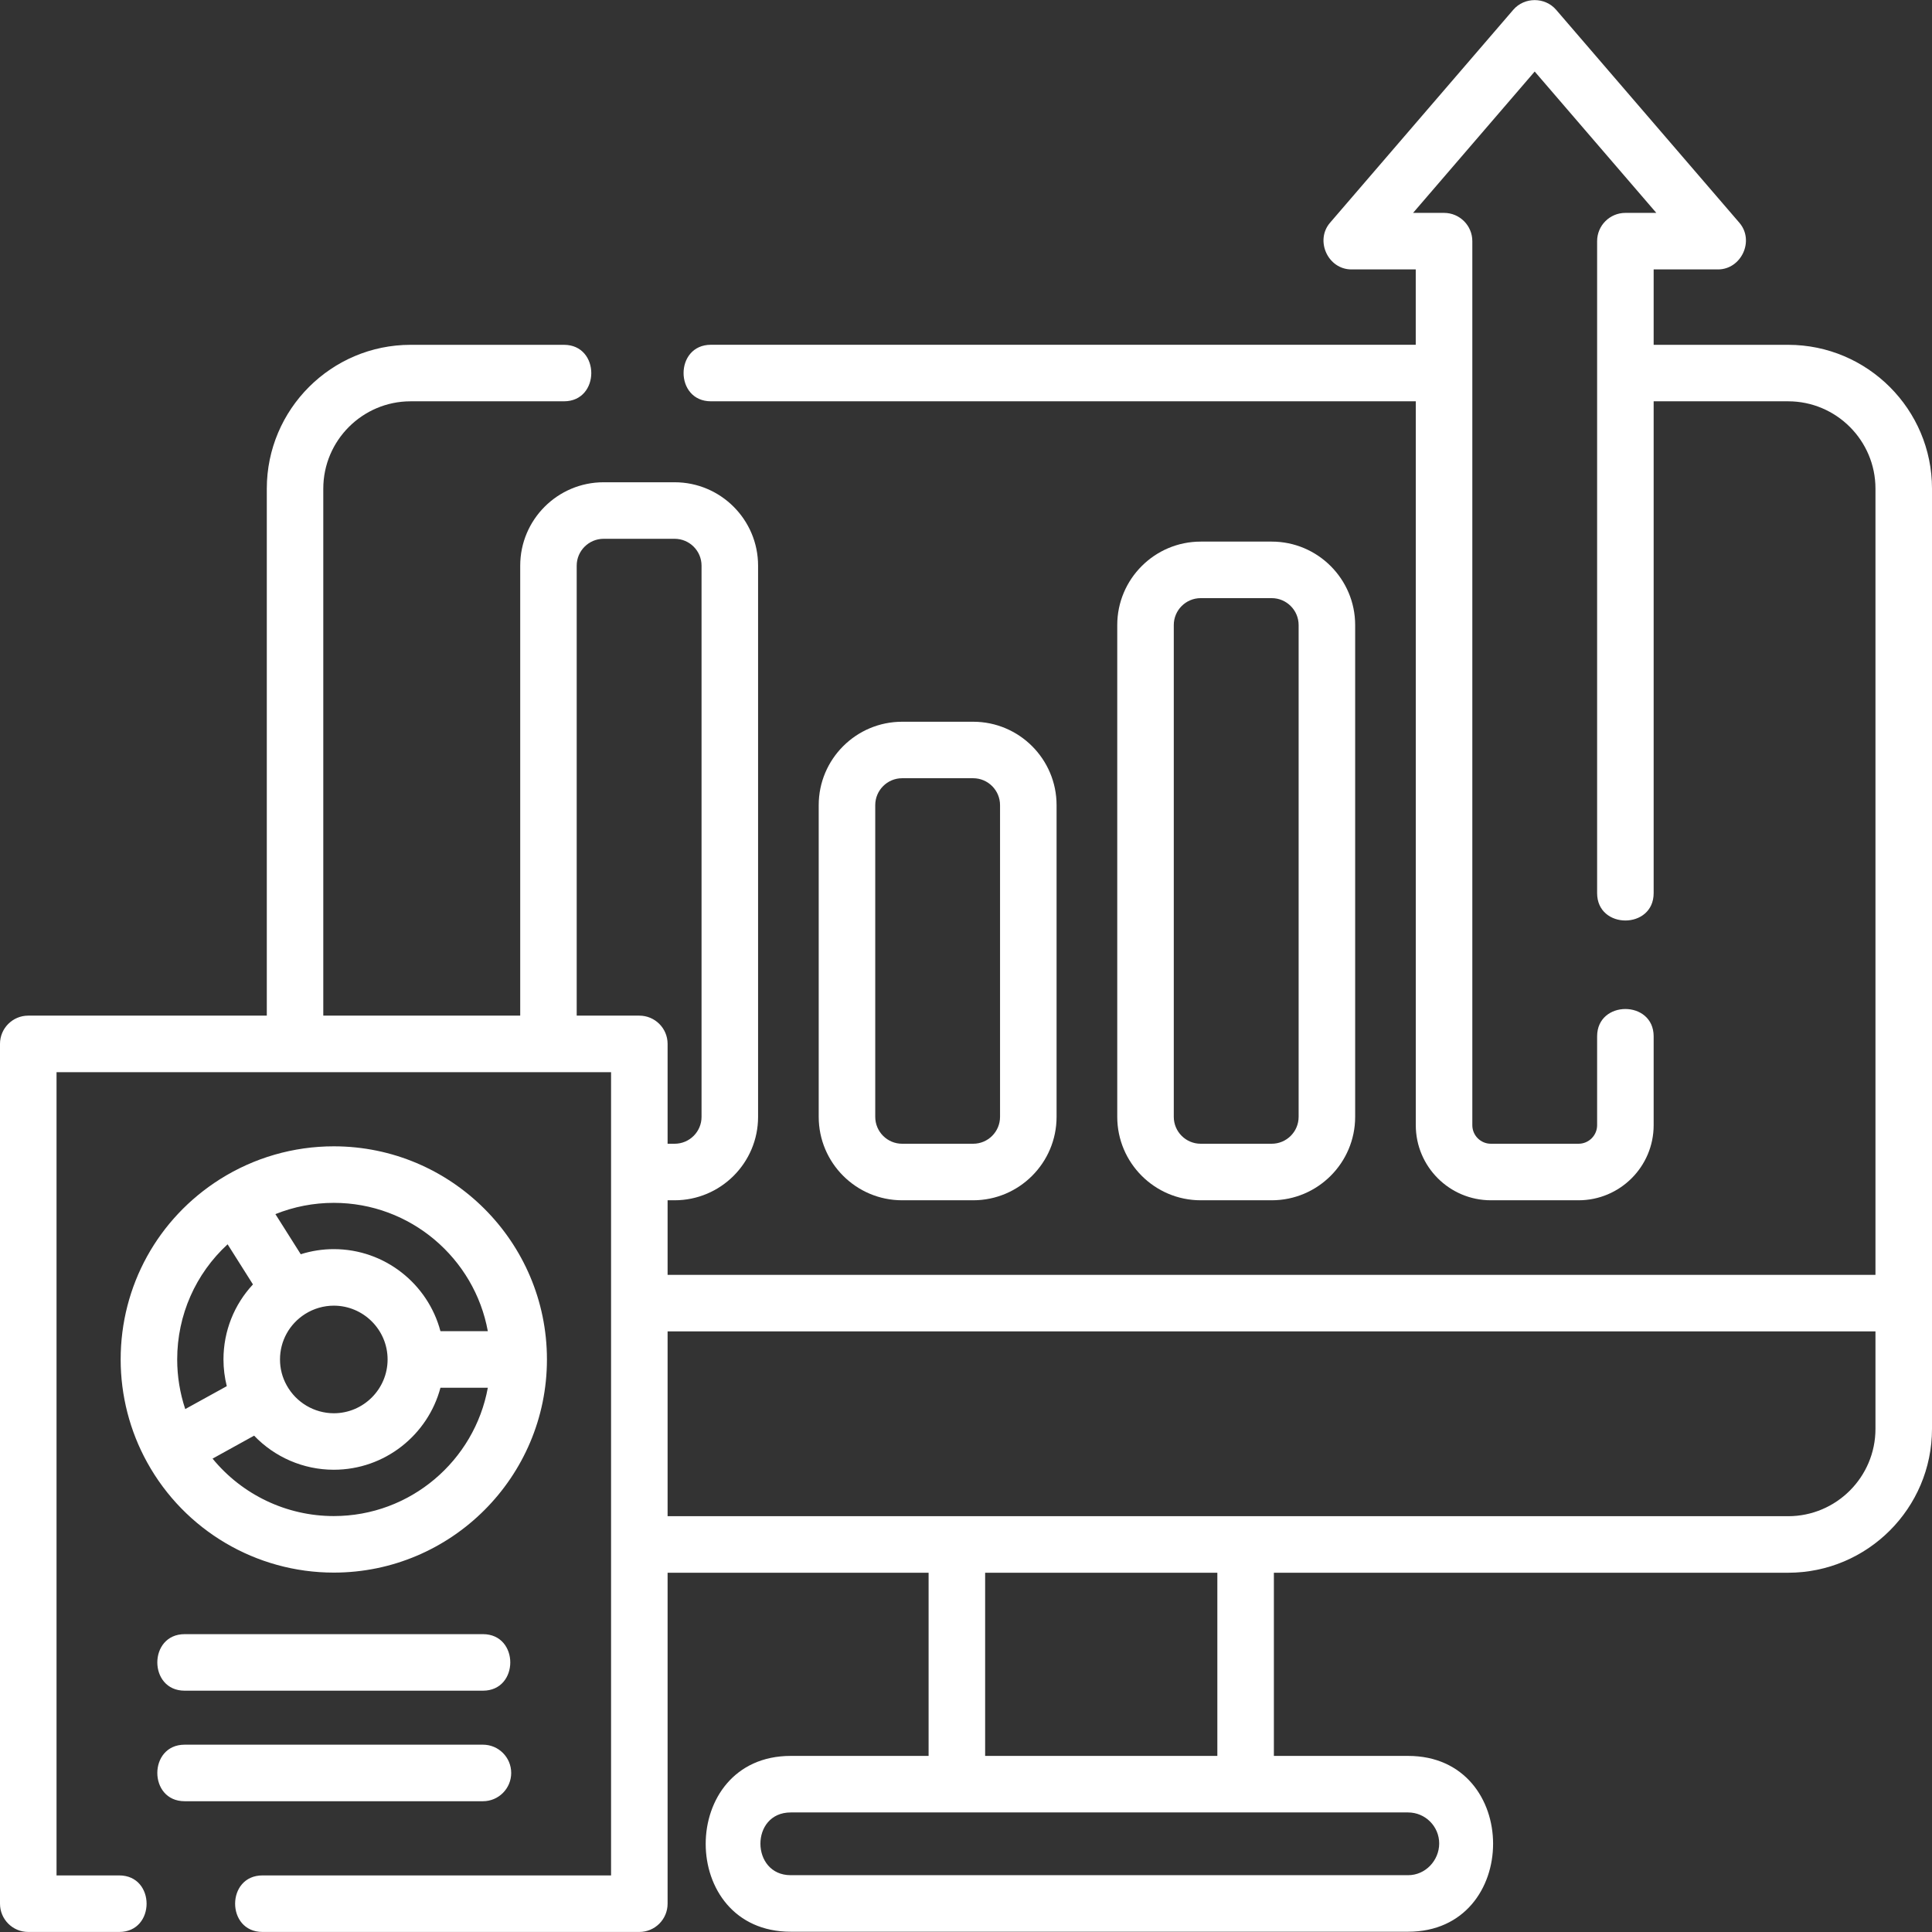 <svg width="42" height="42" viewBox="0 0 42 42" fill="none" xmlns="http://www.w3.org/2000/svg">
<rect x="0" y="0" width="42" height="42" fill="#333333" stroke="none"/>
<g clip-path="url(#clip0_695_957)">
<path d="M38.872 7.496H35.949V5.857H37.347C37.855 5.857 38.147 5.231 37.812 4.842L33.829 0.213C33.587 -0.068 33.139 -0.068 32.897 0.213L28.914 4.842C28.583 5.227 28.866 5.857 29.38 5.857H30.777V7.495H15.455C14.662 7.495 14.662 8.724 15.455 8.724H30.778V24.461C30.778 25.361 31.51 26.093 32.41 26.093H34.316C35.217 26.093 35.949 25.361 35.949 24.461V22.529C35.949 21.737 34.72 21.737 34.72 22.529V24.461C34.72 24.683 34.539 24.864 34.316 24.864H32.41C32.188 24.864 32.007 24.683 32.007 24.461V5.242C32.007 4.903 31.731 4.628 31.392 4.628H30.719L33.363 1.555L36.007 4.628H35.335C34.995 4.628 34.72 4.903 34.72 5.242V19.416C34.72 20.209 35.949 20.209 35.949 19.416V8.724H38.872C39.919 8.724 40.771 9.576 40.771 10.622V27.714H14.513V26.093H14.666C15.666 26.093 16.48 25.28 16.48 24.28V12.297C16.48 11.297 15.666 10.484 14.666 10.484H13.122C12.122 10.484 11.309 11.297 11.309 12.297V22.079H7.028V10.623C7.028 9.576 7.88 8.724 8.927 8.724H12.26C13.052 8.724 13.052 7.496 12.26 7.496H8.927C7.203 7.496 5.8 8.898 5.8 10.623V22.079H0.614C0.275 22.079 0 22.354 0 22.693V41.385C0 41.724 0.275 41.999 0.614 41.999H2.592C3.385 41.999 3.385 40.77 2.592 40.77H1.229V23.308H13.284V40.77H5.706C4.913 40.77 4.913 41.999 5.706 41.999H13.898C14.238 41.999 14.513 41.724 14.513 41.384V34.19H20.187V38.172H17.189C14.728 38.172 14.723 41.994 17.189 41.994H30.611C33.072 41.994 33.077 38.172 30.611 38.172H27.693V34.19H38.872C40.597 34.19 42 32.787 42 31.062V10.622C42 8.898 40.597 7.496 38.872 7.496ZM12.537 22.079V12.297C12.537 11.975 12.8 11.713 13.122 11.713H14.666C14.989 11.713 15.251 11.975 15.251 12.297V24.28C15.251 24.602 14.989 24.864 14.666 24.864H14.513V22.693C14.513 22.354 14.238 22.079 13.898 22.079L12.537 22.079ZM31.287 40.077C31.285 40.446 30.988 40.765 30.611 40.765H17.189C16.318 40.765 16.305 39.401 17.189 39.401H30.611C30.984 39.401 31.287 39.704 31.287 40.077C31.287 39.704 31.285 40.446 31.287 40.077ZM26.464 38.172H21.416V34.19H26.464V38.172ZM38.872 32.961H14.513V28.943H40.771V31.062C40.771 32.109 39.919 32.961 38.872 32.961Z" fill="white"/>
<path d="M21.156 26.093C22.156 26.093 22.969 25.279 22.969 24.279V17.503C22.969 16.503 22.156 15.69 21.156 15.69H19.612C18.611 15.69 17.798 16.503 17.798 17.503V24.279C17.798 25.279 18.611 26.093 19.612 26.093H21.156ZM19.027 24.279V17.503C19.027 17.181 19.289 16.918 19.611 16.918H21.156C21.478 16.918 21.74 17.181 21.74 17.503V24.279C21.74 24.602 21.478 24.864 21.156 24.864H19.611C19.289 24.864 19.027 24.602 19.027 24.279Z" fill="white"/>
<path d="M27.646 26.093C28.646 26.093 29.46 25.279 29.46 24.279V13.588C29.46 12.588 28.646 11.774 27.646 11.774H26.102C25.102 11.774 24.288 12.588 24.288 13.588V24.279C24.288 25.279 25.102 26.093 26.102 26.093H27.646ZM25.517 24.279V13.588C25.517 13.266 25.779 13.003 26.102 13.003H27.646C27.968 13.003 28.231 13.266 28.231 13.588V24.279C28.231 24.602 27.968 24.864 27.646 24.864H26.102C25.779 24.864 25.517 24.602 25.517 24.279Z" fill="white"/>
<path d="M7.256 24.92C6.378 24.92 5.522 25.168 4.781 25.636C3.43 26.491 2.623 27.956 2.623 29.553C2.623 30.336 2.822 31.11 3.199 31.791C4.014 33.269 5.569 34.187 7.256 34.187C9.811 34.187 11.89 32.108 11.89 29.553C11.89 26.998 9.811 24.92 7.256 24.92ZM7.256 26.149C8.924 26.149 10.315 27.354 10.605 28.939H9.575C9.303 27.913 8.366 27.155 7.256 27.155C7.011 27.155 6.769 27.193 6.538 27.266L5.987 26.394C6.388 26.233 6.818 26.149 7.256 26.149ZM6.233 30.117C6.233 30.117 6.233 30.117 6.233 30.117C6.136 29.943 6.087 29.753 6.087 29.553C6.087 29.151 6.291 28.782 6.633 28.565C6.82 28.447 7.036 28.384 7.256 28.384C7.901 28.384 8.426 28.909 8.426 29.553C8.426 30.198 7.901 30.723 7.256 30.723C6.832 30.722 6.44 30.49 6.233 30.117ZM4.948 27.05L5.499 27.922C5.091 28.36 4.858 28.938 4.858 29.553C4.858 29.75 4.883 29.945 4.93 30.134L4.027 30.632C3.912 30.286 3.852 29.921 3.852 29.553C3.852 28.588 4.253 27.689 4.948 27.05ZM7.256 32.958C6.225 32.958 5.261 32.491 4.621 31.709L5.524 31.21C5.971 31.677 6.594 31.951 7.256 31.951C8.366 31.951 9.303 31.193 9.575 30.168H10.605C10.315 31.753 8.924 32.958 7.256 32.958Z" fill="white"/>
<path d="M4.014 35.525C3.222 35.525 3.222 36.754 4.014 36.754H10.499C11.291 36.754 11.291 35.525 10.499 35.525H4.014Z" fill="white"/>
<path d="M11.113 38.542C11.113 38.203 10.838 37.928 10.499 37.928H4.014C3.222 37.928 3.222 39.157 4.014 39.157H10.499C10.838 39.157 11.113 38.882 11.113 38.542Z" fill="white"/>
</g>
<defs>
<clipPath id="clip0_695_957">
<rect width="42" height="42" fill="white"/>
</clipPath>
</defs>
</svg>

